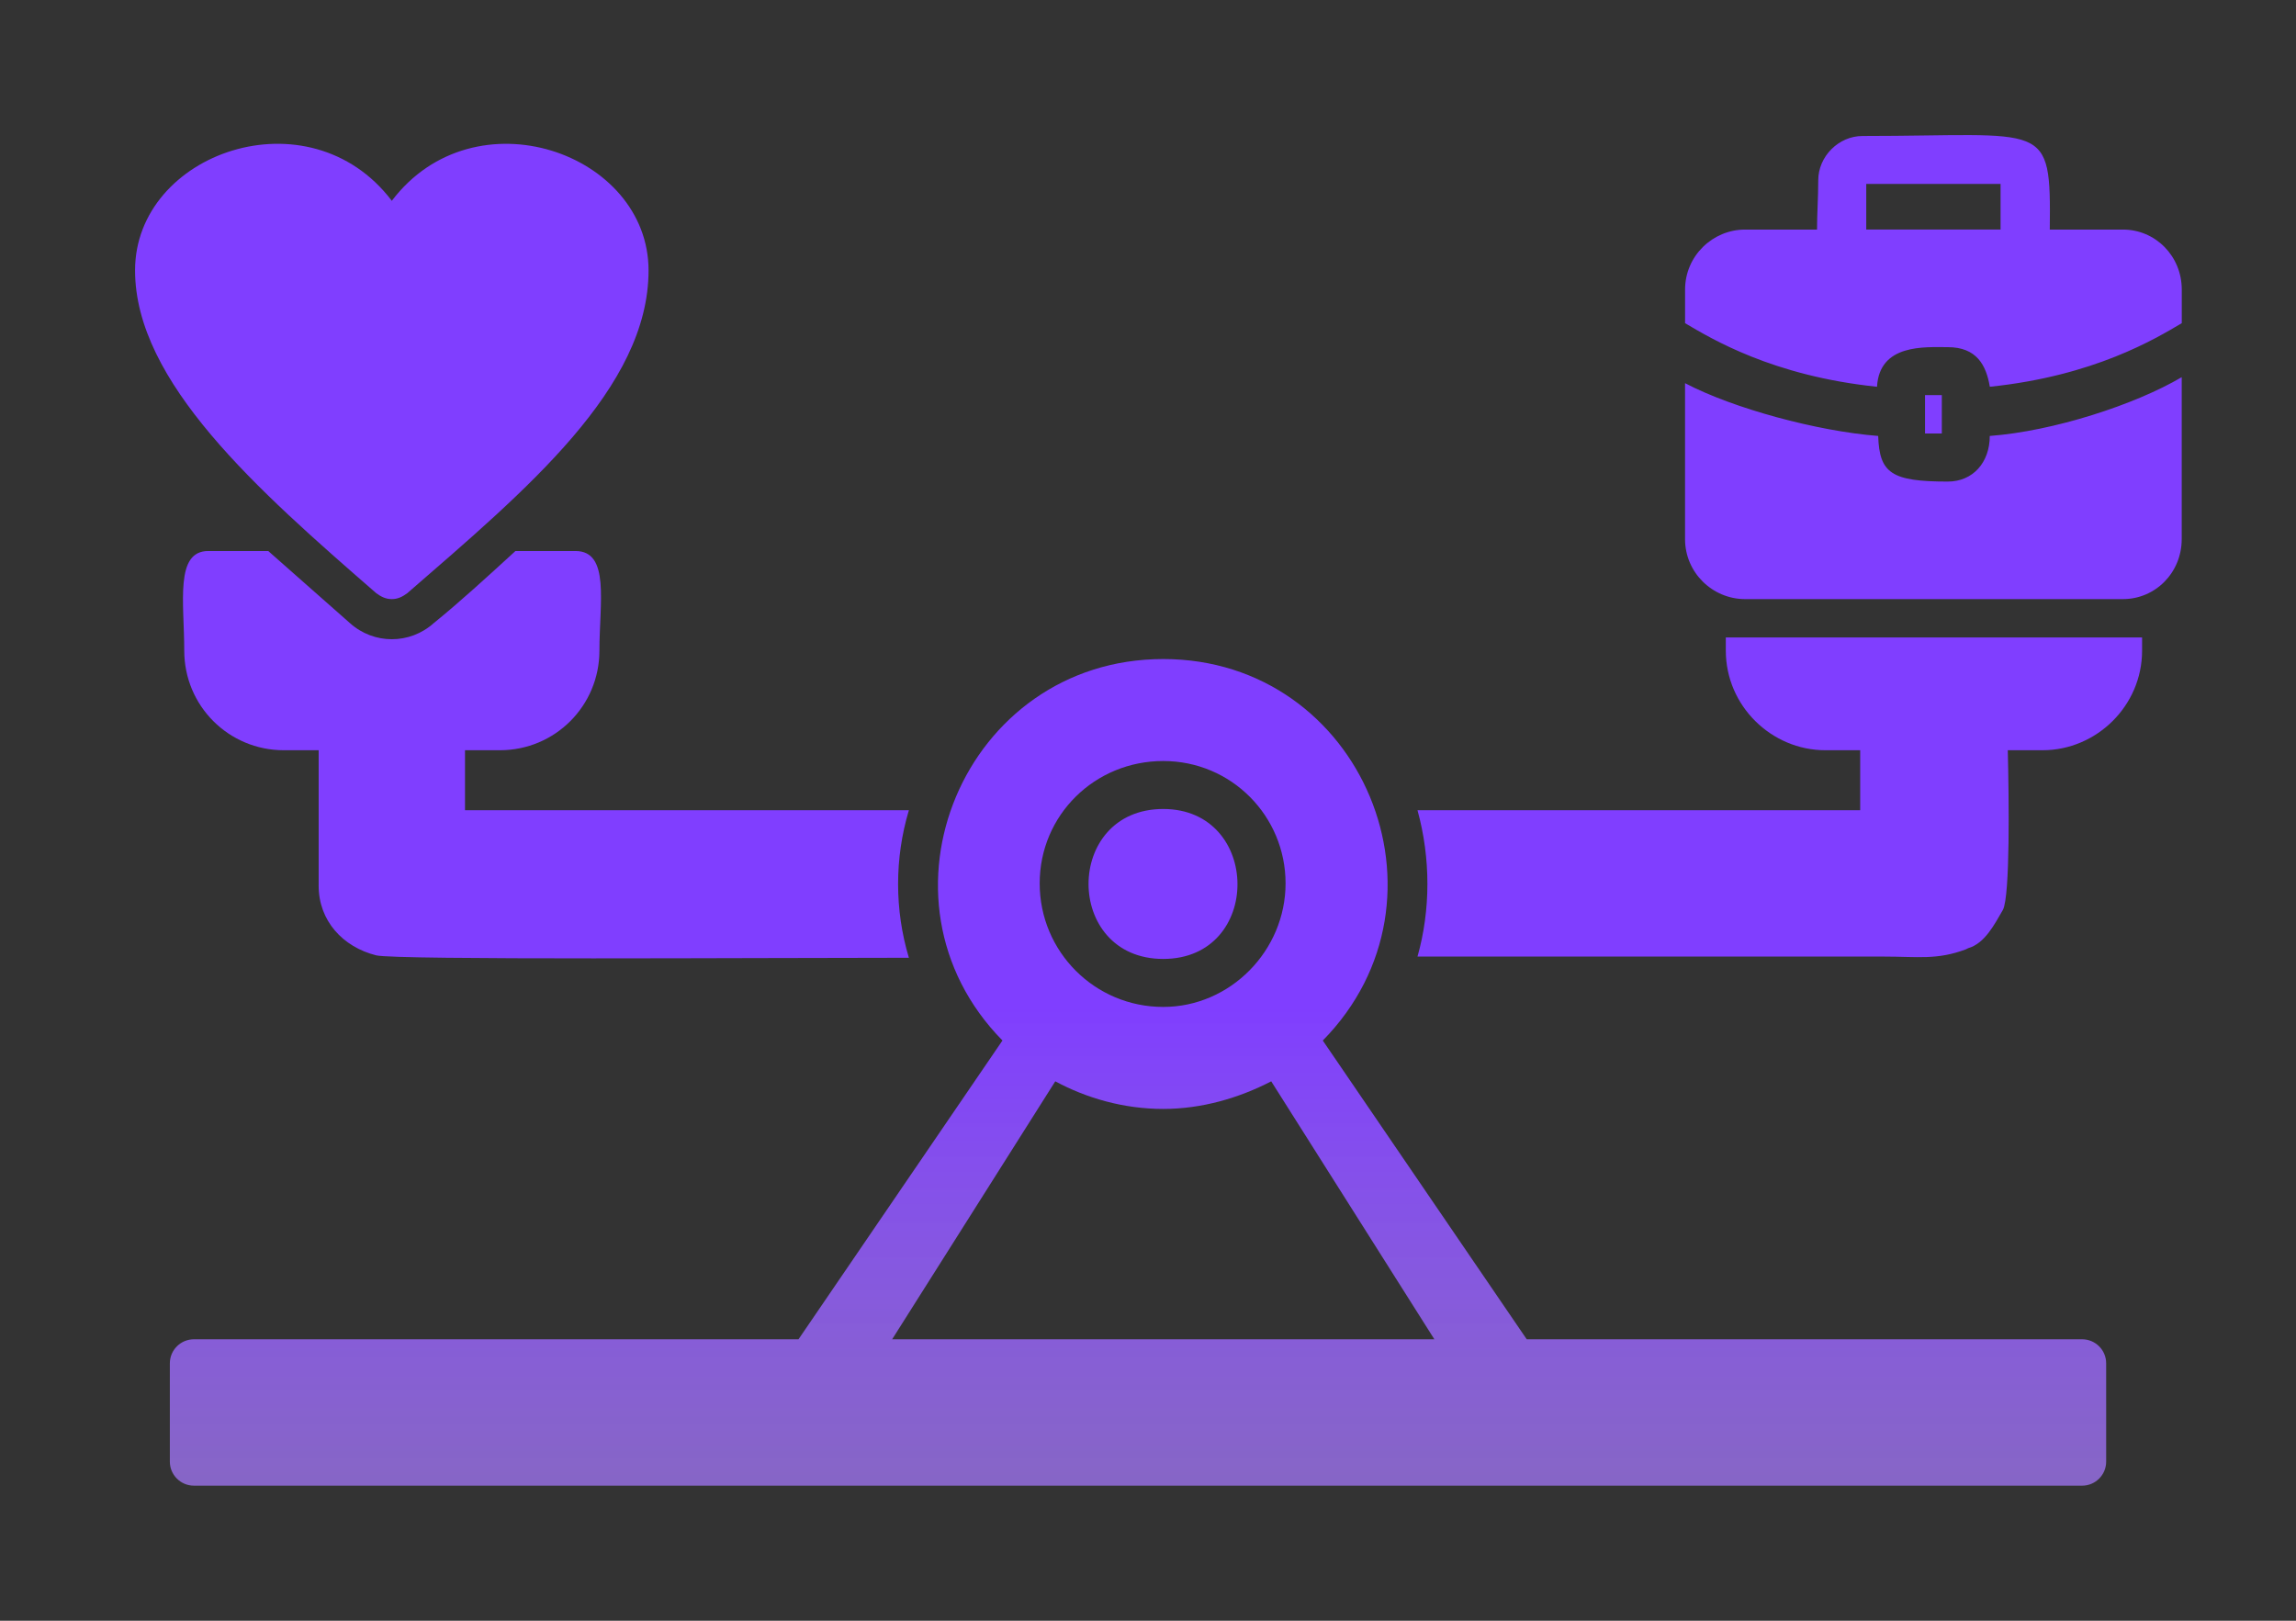 <svg width="85" height="60" viewBox="0 0 85 60" fill="none" xmlns="http://www.w3.org/2000/svg">
<rect x="0" y="0" width="85" height="60" fill="#333333" stroke="none"/>
<path fill-rule="evenodd" clip-rule="evenodd" d="M78.593 22.179H64.603C63.403 22.179 62.382 21.202 62.382 19.958V14.185C64.159 15.118 67.267 15.962 69.532 16.139C69.577 17.517 70.021 17.828 72.109 17.828C73.042 17.828 73.663 17.117 73.663 16.139C76.018 15.962 79.037 14.984 80.769 13.963V19.958C80.769 21.202 79.792 22.179 78.593 22.179ZM14.503 22.179C14.281 22.179 14.104 22.09 13.926 21.957C9.53 18.137 5 14.14 5 10.009C5 5.657 11.44 3.392 14.505 7.434C17.57 3.393 24.01 5.657 24.01 10.011C24.01 14.364 19.48 18.138 15.082 21.957C14.905 22.09 14.727 22.179 14.505 22.179H14.503ZM67.268 8.499C67.268 7.921 67.313 7.299 67.313 6.677C67.313 5.789 68.068 5.034 68.956 5.034C75.796 5.034 75.929 4.412 75.885 8.499H78.594C79.794 8.499 80.771 9.476 80.771 10.72V11.964C79.794 12.541 77.528 13.918 73.665 14.318C73.532 13.518 73.176 12.852 72.11 12.852C71.266 12.852 69.578 12.719 69.489 14.318C65.626 13.918 63.361 12.541 62.383 11.964V10.72C62.383 9.476 63.405 8.499 64.604 8.499H67.27H67.268ZM75.618 27.774H74.33C74.374 29.55 74.419 33.147 74.152 33.68C73.841 34.213 73.486 34.924 72.864 35.102L72.775 35.146C71.709 35.546 70.998 35.413 69.754 35.413H52.477C52.966 33.68 52.966 31.77 52.477 29.995H68.866V27.774H67.578C65.579 27.774 63.891 26.13 63.891 24.087V23.598H79.302V24.087C79.302 26.13 77.614 27.774 75.615 27.774H75.618ZM18.503 27.774H17.215V29.995H33.648C33.115 31.772 33.115 33.682 33.648 35.457C28.008 35.457 14.684 35.546 13.929 35.368C12.685 35.057 11.797 34.08 11.797 32.792V27.774H10.508C8.465 27.774 6.821 26.13 6.821 24.087C6.821 22.31 6.466 20.399 7.71 20.399H9.931L12.952 23.065C13.84 23.864 15.173 23.864 16.061 23.065C16.994 22.31 18.016 21.377 19.082 20.399H21.303C22.591 20.399 22.191 22.31 22.191 24.087C22.191 26.13 20.548 27.774 18.504 27.774H18.503ZM43.064 41.053C41.598 41.053 40.221 40.653 39.067 40.031L33.028 49.581H53.102L47.062 40.031C45.862 40.653 44.486 41.053 43.065 41.053H43.064ZM37.113 38.521C31.961 33.281 35.691 24.398 43.064 24.398C50.437 24.398 54.124 33.281 48.971 38.521L56.521 49.581H77.084C77.573 49.581 77.972 49.98 77.972 50.469V54.112C77.972 54.6 77.573 55 77.084 55H7.177C6.688 55 6.288 54.6 6.288 54.112V50.469C6.288 49.98 6.688 49.581 7.177 49.581H29.561L37.111 38.521H37.113ZM43.064 37.277C40.532 37.277 38.49 35.234 38.49 32.703C38.49 30.172 40.533 28.173 43.064 28.173C45.594 28.173 47.593 30.217 47.593 32.703C47.593 35.189 45.55 37.277 43.064 37.277ZM43.064 29.949C39.377 29.949 39.377 35.5 43.064 35.5C46.751 35.5 46.707 29.949 43.064 29.949ZM71.266 16.048H71.888V14.626H71.266V16.048ZM69.09 8.497H74.063V6.809H69.09V8.497Z" fill="url(#paint0_linear_8880_453)"/>
<defs>
<linearGradient id="paint0_linear_8880_453" x1="94.658" y1="105.586" x2="94.658" y2="37.258" gradientUnits="userSpaceOnUse">
<stop stop-color="white" stop-opacity="0.1"/>
<stop offset="0.1" stop-color="#F8F5FF" stop-opacity="0.15"/>
<stop offset="0.27" stop-color="#E7DAFF" stop-opacity="0.27"/>
<stop offset="0.49" stop-color="#CAAFFF" stop-opacity="0.47"/>
<stop offset="0.76" stop-color="#A475FF" stop-opacity="0.74"/>
<stop offset="1" stop-color="#803EFF"/>
</linearGradient>
</defs>
</svg>
